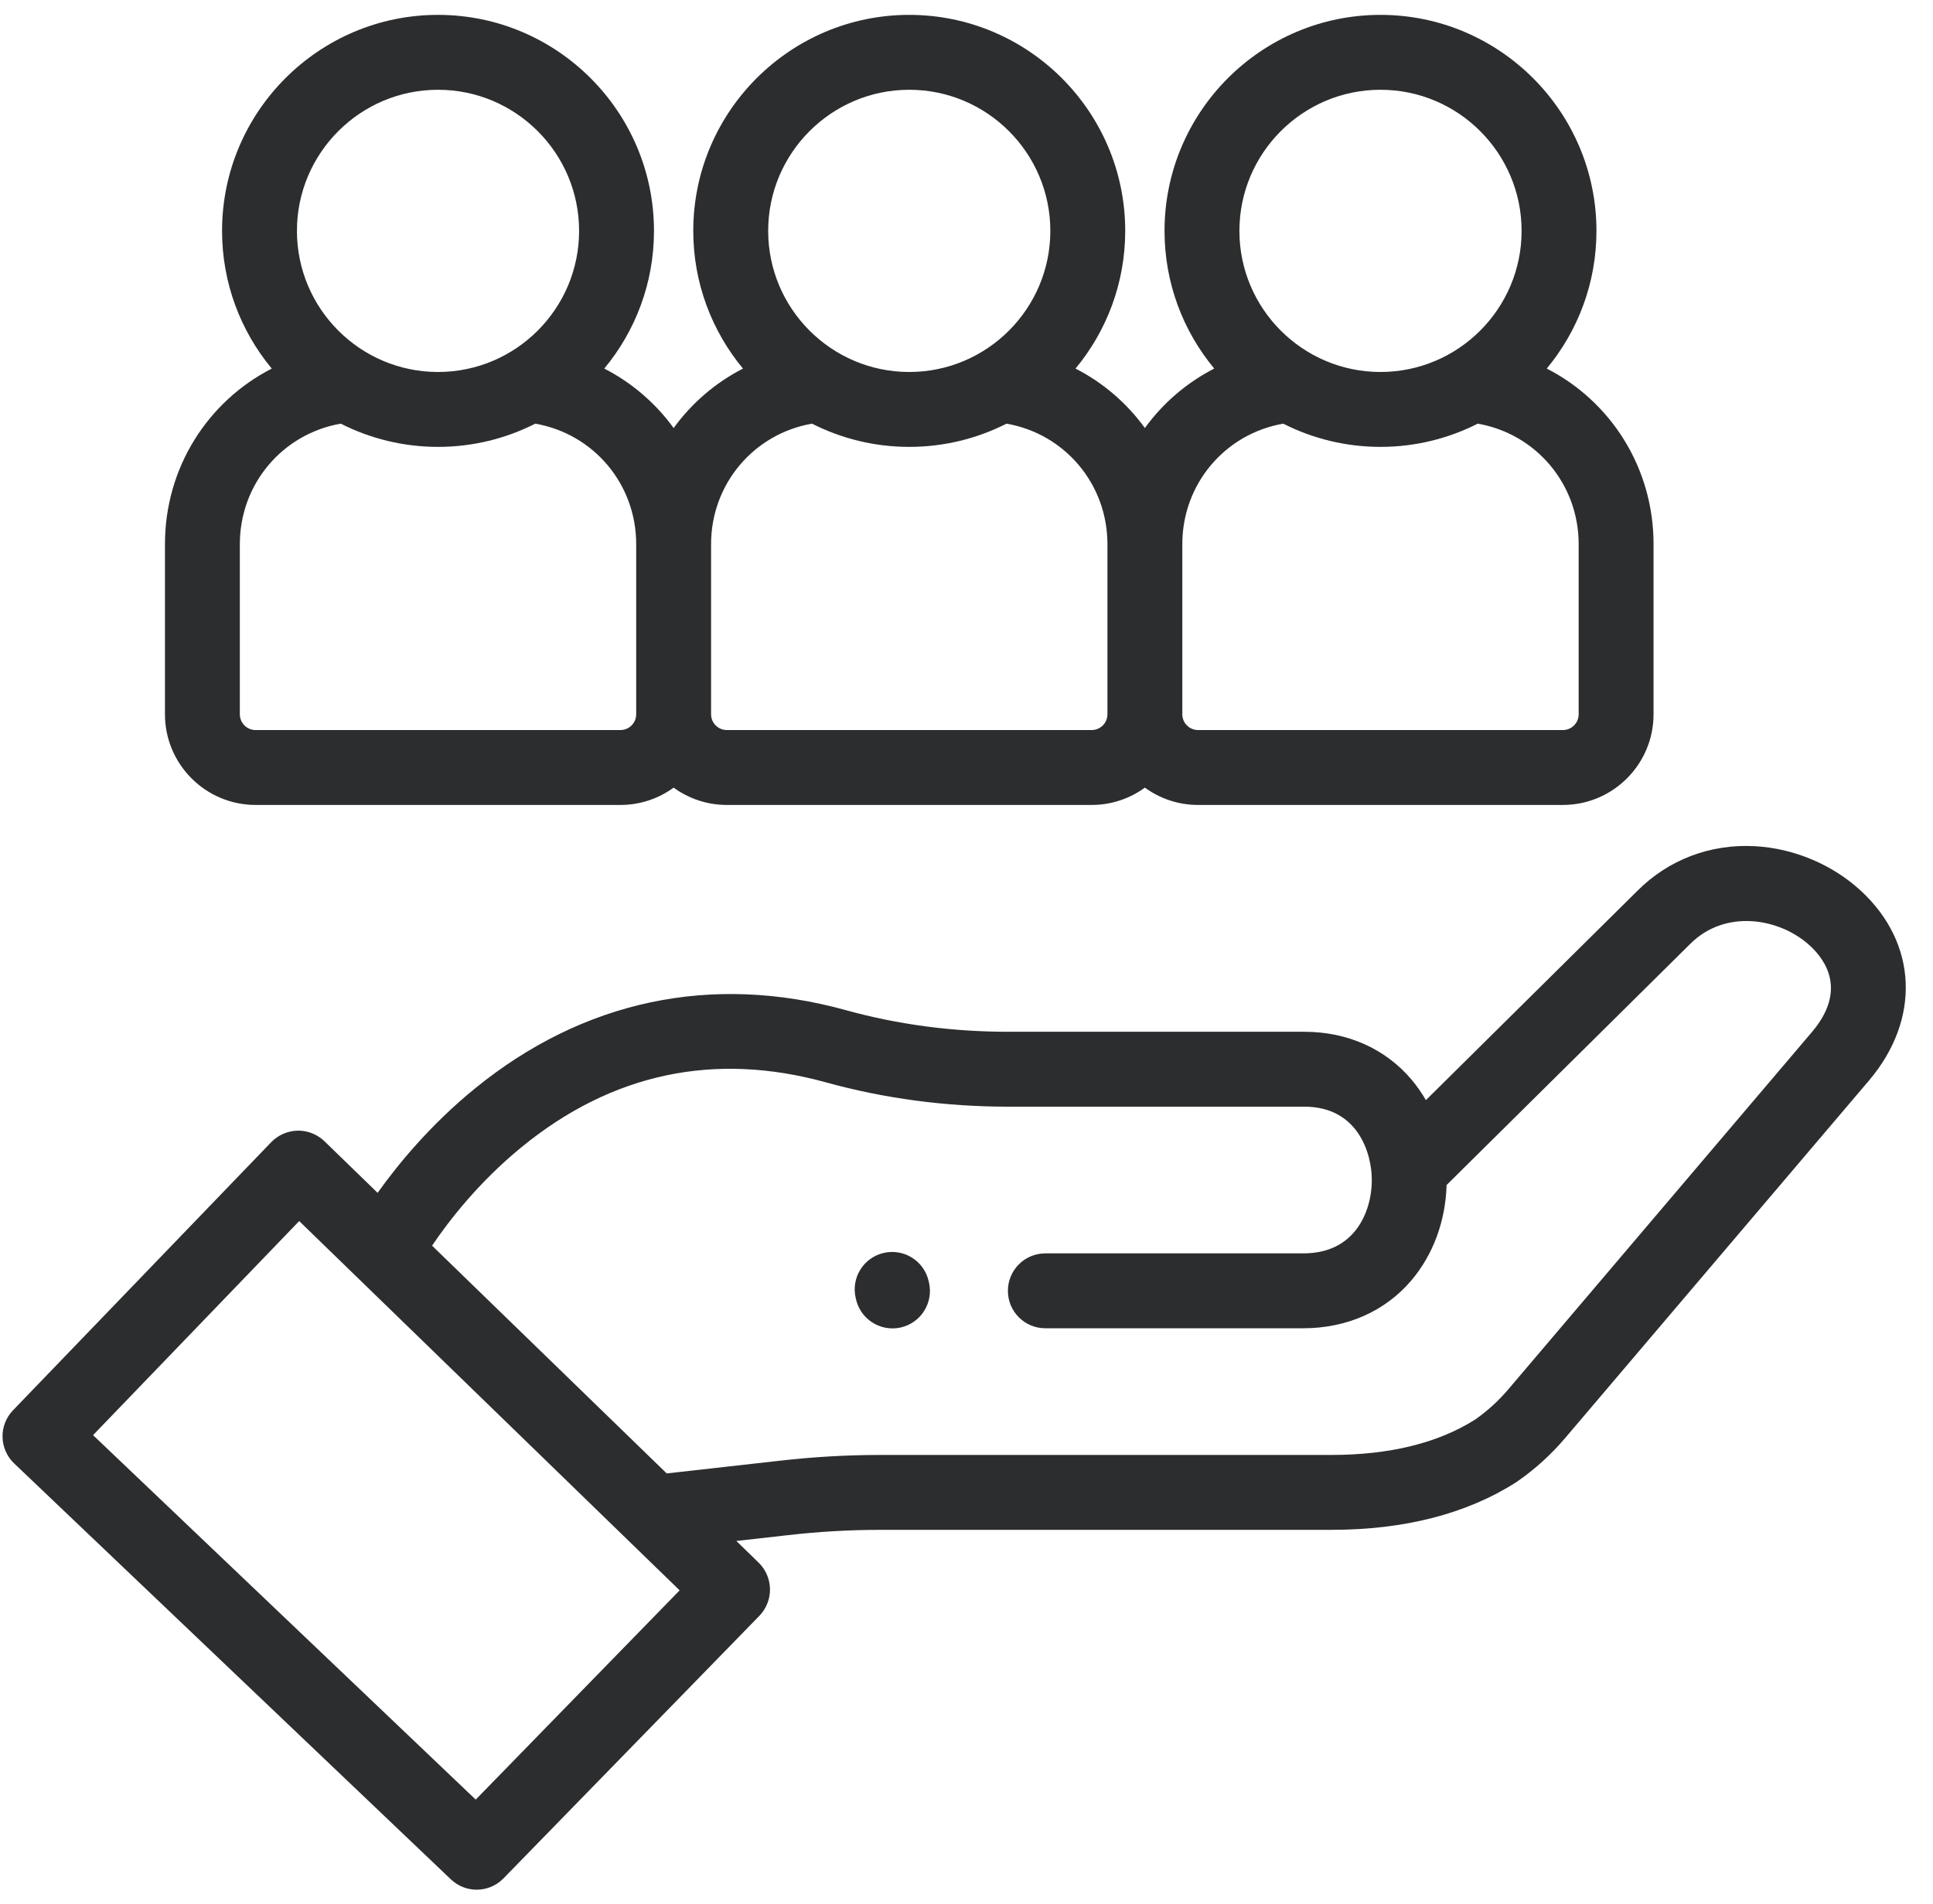 <svg xmlns="http://www.w3.org/2000/svg" width="65" height="64" viewBox="0 0 65 64" fill="none"><g clip-path="url(#clip0_477_672)"><path d="M62.573 29.946C61.615 29.062 60.311 28.516 58.997 28.448C57.504 28.371 56.106 28.903 55.064 29.945L47.948 36.986C47.807 36.743 47.647 36.513 47.467 36.299C46.591 35.26 45.311 34.688 43.862 34.688H33.9C32.022 34.688 30.189 34.444 28.454 33.964C23.93 32.712 19.607 33.627 15.953 36.609C14.468 37.822 13.384 39.141 12.698 40.103L10.912 38.37C10.677 38.142 10.359 38.012 10.031 38.012C10.028 38.012 10.026 38.012 10.023 38.012C9.683 38.015 9.355 38.156 9.12 38.4L0.437 47.414C0.204 47.655 0.078 47.98 0.085 48.315C0.093 48.65 0.233 48.968 0.475 49.199L15.161 63.183C15.405 63.415 15.718 63.531 16.03 63.531C16.357 63.531 16.685 63.403 16.931 63.15L25.534 54.325C25.768 54.084 25.899 53.754 25.892 53.417C25.886 53.086 25.747 52.765 25.509 52.534L24.76 51.807L26.474 51.614C27.511 51.494 28.566 51.433 29.61 51.433H44.766C47.229 51.433 49.321 50.894 50.984 49.832C50.998 49.823 51.012 49.813 51.025 49.804C51.621 49.39 52.161 48.899 52.631 48.346L62.845 36.33C64.593 34.274 64.484 31.708 62.573 29.946ZM15.997 60.502L3.129 48.249L10.061 41.052L22.854 53.467L15.997 60.502ZM60.927 34.699L50.713 46.716C50.389 47.097 50.017 47.436 49.607 47.723C48.359 48.514 46.73 48.915 44.766 48.915H29.609C28.469 48.915 27.316 48.982 26.188 49.113L22.419 49.536L14.529 41.879C15.077 41.066 16.085 39.752 17.546 38.56C20.582 36.081 24.026 35.351 27.782 36.391C29.737 36.931 31.795 37.206 33.9 37.206H43.862C45.651 37.206 46.129 38.755 46.129 39.671C46.129 40.34 45.914 40.977 45.539 41.418C45.133 41.896 44.556 42.138 43.823 42.138H35.151C34.455 42.138 33.892 42.702 33.892 43.398C33.892 44.093 34.455 44.656 35.151 44.656H43.823C45.286 44.656 46.578 44.085 47.458 43.048C48.191 42.186 48.609 41.052 48.644 39.84L56.84 31.73C58.012 30.559 59.842 30.853 60.866 31.797C61.395 32.285 62.107 33.311 60.927 34.699Z" fill="#2C2D2F"></path><path d="M31.225 43.062C31.066 42.385 30.389 41.965 29.712 42.124C29.035 42.282 28.615 42.96 28.774 43.637L28.786 43.688C28.922 44.268 29.439 44.66 30.01 44.66C30.105 44.66 30.202 44.649 30.299 44.627C30.976 44.468 31.396 43.79 31.237 43.113L31.225 43.062Z" fill="#2C2D2F"></path><path d="M8.595 27.062H20.863C21.531 27.062 22.149 26.846 22.652 26.48C23.155 26.846 23.773 27.062 24.441 27.062H36.709C37.377 27.062 37.995 26.846 38.498 26.48C39.001 26.846 39.619 27.062 40.287 27.062H52.555C54.235 27.062 55.603 25.695 55.603 24.014V18.294C55.603 15.724 54.165 13.492 52.012 12.391C53.055 11.133 53.683 9.52 53.683 7.762C53.683 3.758 50.425 0.5 46.421 0.5C42.416 0.5 39.159 3.758 39.159 7.762C39.159 9.52 39.787 11.134 40.83 12.391C39.899 12.868 39.103 13.556 38.498 14.39C37.893 13.555 37.097 12.867 36.166 12.391C37.209 11.134 37.837 9.52 37.837 7.762C37.837 3.758 34.579 0.5 30.575 0.5C26.57 0.5 23.312 3.758 23.312 7.762C23.312 9.52 23.941 11.134 24.984 12.392C24.053 12.868 23.257 13.556 22.652 14.391C22.047 13.556 21.25 12.868 20.32 12.391C21.363 11.134 21.991 9.52 21.991 7.763C21.991 3.758 18.733 0.5 14.729 0.5C10.725 0.5 7.467 3.758 7.467 7.763C7.467 9.52 8.095 11.134 9.138 12.392C6.985 13.493 5.547 15.725 5.547 18.294V24.014C5.547 25.695 6.915 27.062 8.595 27.062ZM46.421 3.018C49.037 3.018 51.166 5.146 51.166 7.762C51.166 10.378 49.037 12.506 46.421 12.506C43.805 12.506 41.677 10.378 41.677 7.762C41.677 5.146 43.805 3.018 46.421 3.018ZM43.15 14.243C44.134 14.742 45.245 15.024 46.421 15.024C47.597 15.024 48.708 14.742 49.691 14.243C51.648 14.584 53.085 16.27 53.085 18.294V24.014C53.085 24.307 52.847 24.544 52.555 24.544H40.287C39.995 24.544 39.757 24.307 39.757 24.014V18.294C39.757 16.27 41.194 14.584 43.15 14.243ZM30.575 3.018C33.191 3.018 35.319 5.146 35.319 7.762C35.319 10.378 33.191 12.506 30.575 12.506C27.959 12.506 25.831 10.378 25.831 7.762C25.831 5.146 27.959 3.018 30.575 3.018ZM27.305 14.243C28.288 14.742 29.399 15.024 30.575 15.024C31.752 15.024 32.862 14.742 33.846 14.243C35.802 14.584 37.239 16.27 37.239 18.294V24.014C37.239 24.307 37.002 24.544 36.709 24.544H24.441C24.149 24.544 23.911 24.307 23.911 24.014V18.294C23.911 16.27 25.349 14.584 27.305 14.243ZM14.729 3.018C17.345 3.018 19.473 5.146 19.473 7.762C19.473 10.378 17.345 12.506 14.729 12.506C12.113 12.506 9.985 10.378 9.985 7.762C9.985 5.146 12.113 3.018 14.729 3.018ZM8.065 18.294C8.065 16.27 9.502 14.584 11.459 14.243C12.442 14.742 13.553 15.024 14.729 15.024C15.905 15.024 17.016 14.742 18 14.243C19.956 14.584 21.393 16.27 21.393 18.294V24.014C21.393 24.307 21.155 24.544 20.863 24.544H8.595C8.303 24.544 8.065 24.307 8.065 24.014V18.294Z" fill="#2C2D2F"></path></g><defs><clipPath id="clip0_477_672"><rect width="64" height="64" fill="white" transform="translate(0.085)"></rect></clipPath></defs></svg>